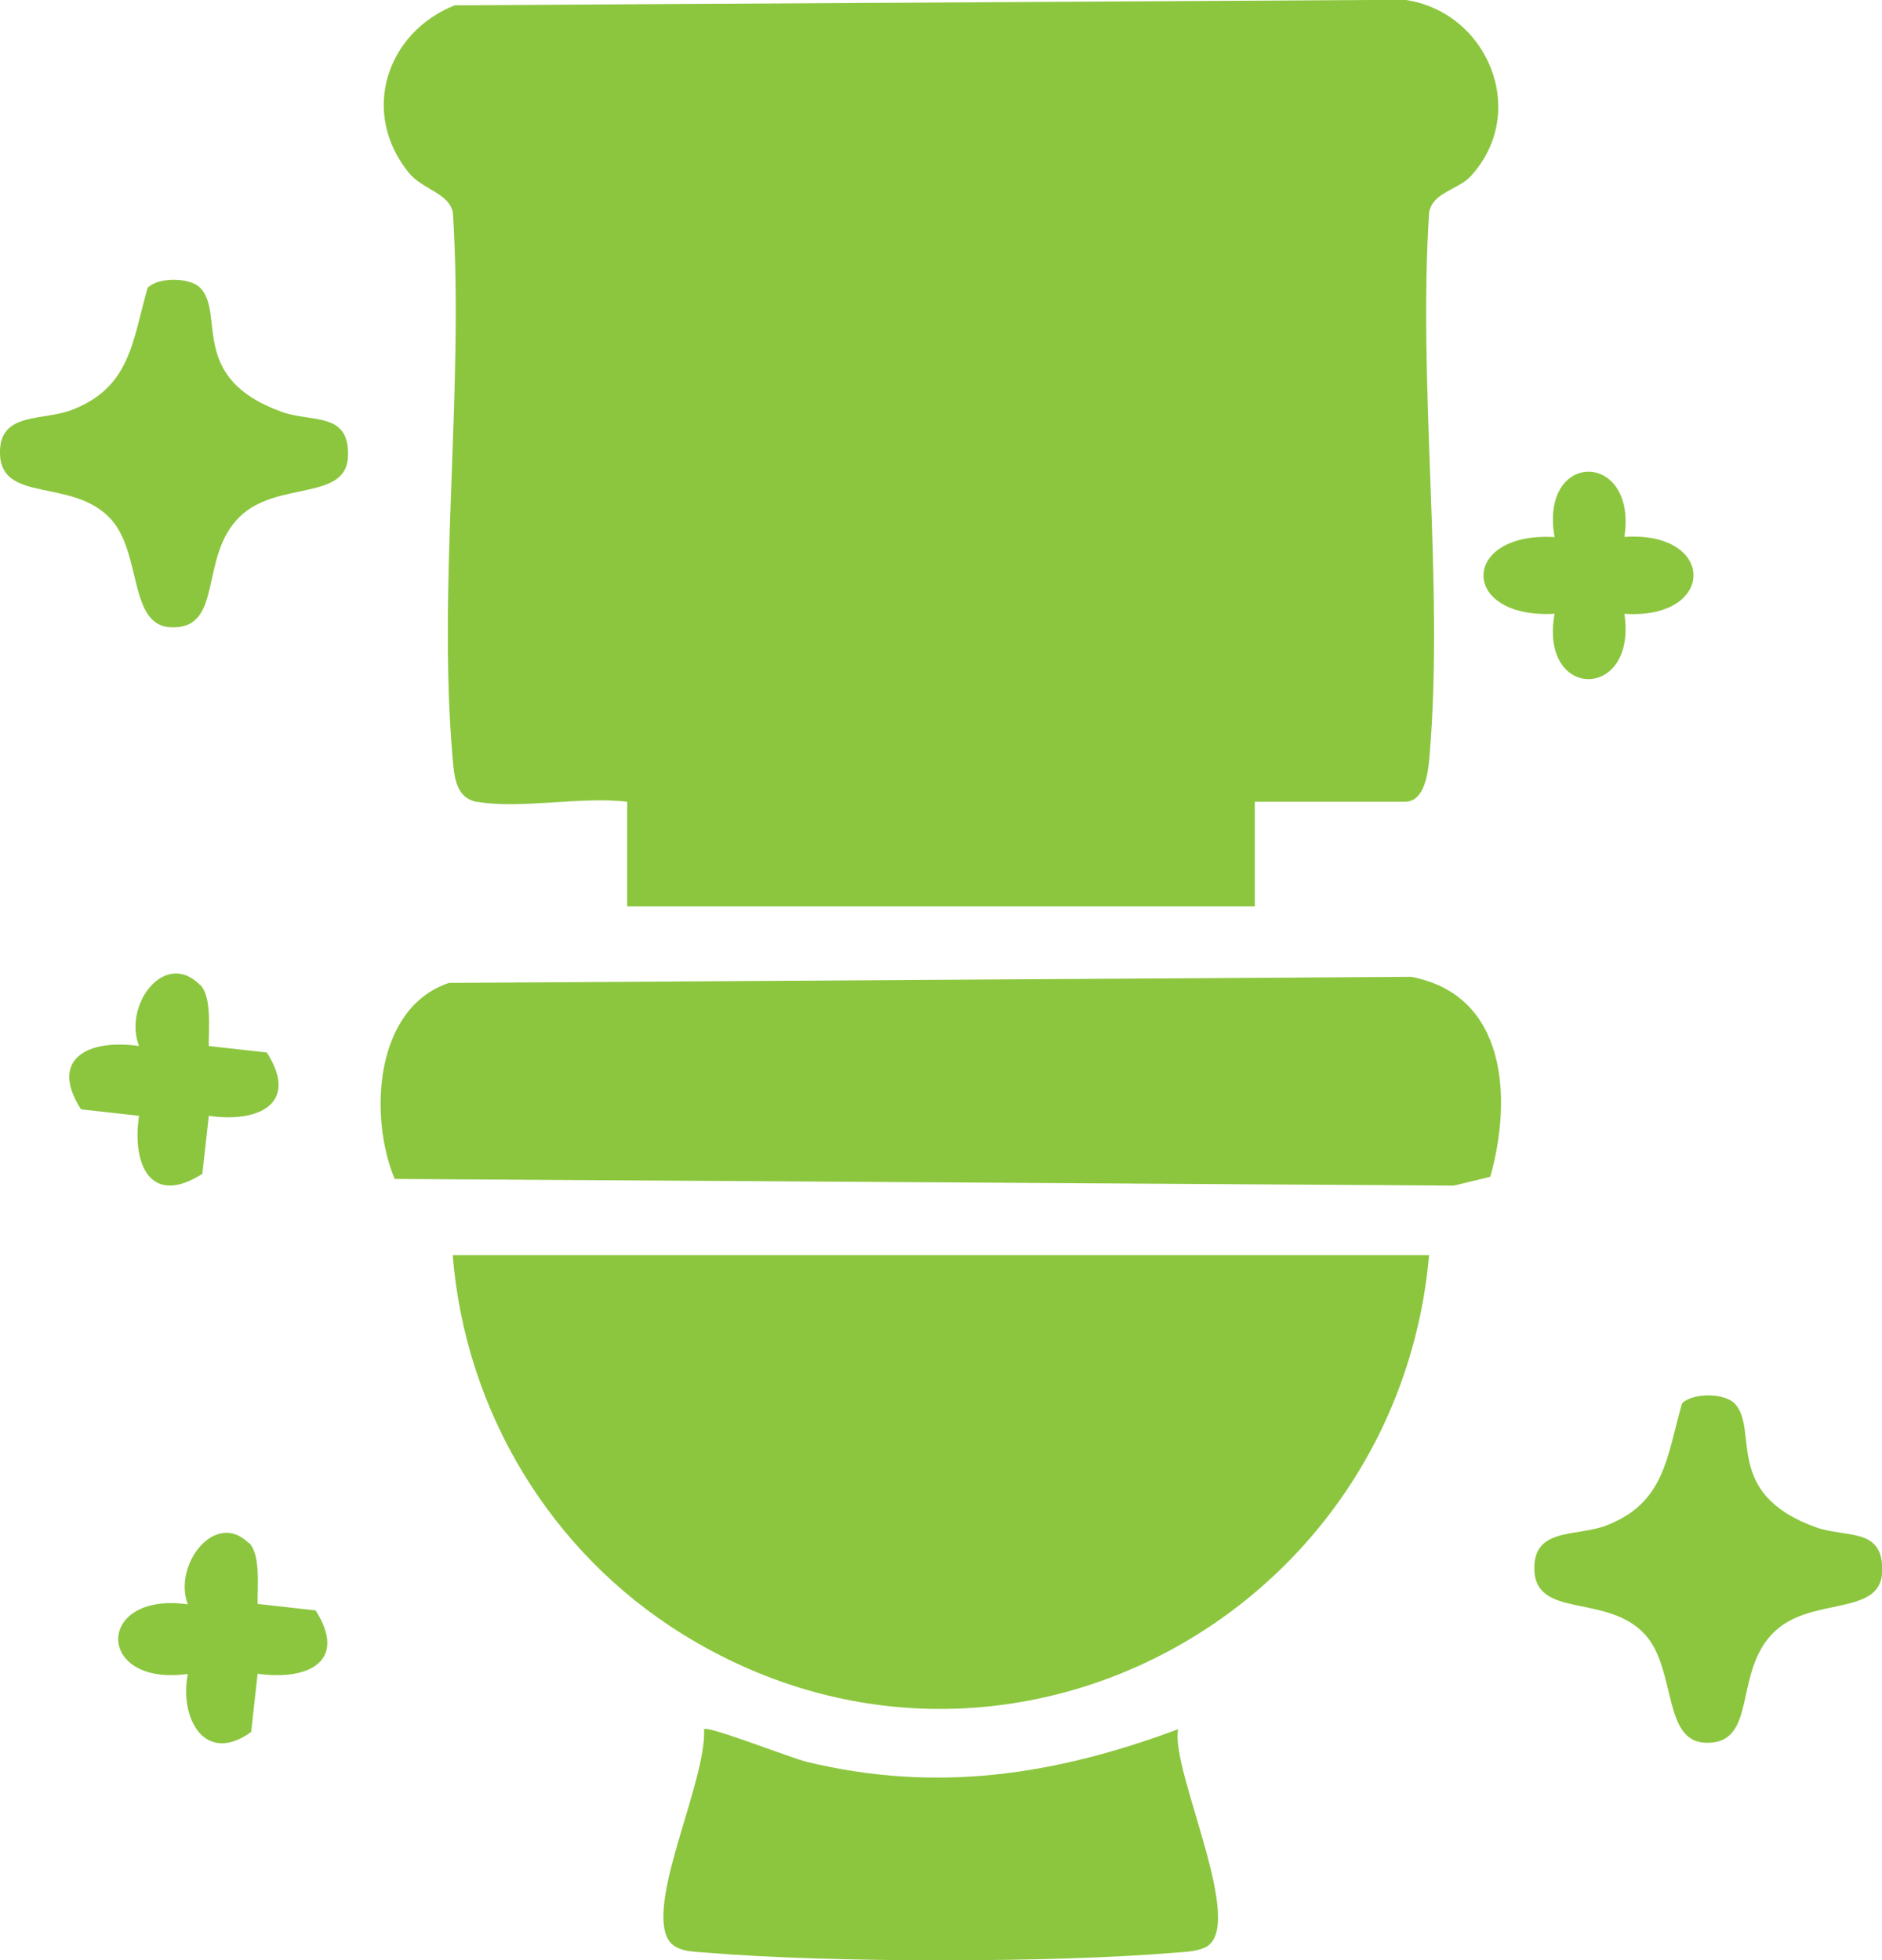 <?xml version="1.0" encoding="UTF-8"?>
<svg id="Capa_2" data-name="Capa 2" xmlns="http://www.w3.org/2000/svg" viewBox="0 0 95.99 100">
  <defs>
    <style>
      .cls-1 {
        fill: #8cc63f;
      }
    </style>
  </defs>
  <g id="Capa_1-2" data-name="Capa 1">
    <g>
      <path class="cls-1" d="M24.34,40.91c-1.13-.2-1.18-1.37-1.26-2.3-.76-8.86.59-18.78.02-27.76-.2-1.02-1.54-1.16-2.26-2.05-2.47-3.06-1.14-7.13,2.35-8.53l48.46-.28c4.22.6,6.36,5.7,3.38,8.98-.67.74-1.94.81-2.14,1.87-.58,8.98.77,18.9.02,27.76-.07.77-.22,2.3-1.26,2.3h-7.65v5.34H31.99v-5.34c-2.3-.29-5.48.39-7.65,0Z"/>
      <path class="cls-1" d="M72.89,64.03c-1.65,18.48-21.87,29.33-38.03,19.36-6.77-4.18-11.13-11.39-11.77-19.36h49.79Z"/>
      <path class="cls-1" d="M76.01,60.03l-1.86.45-54.02-.34c-1.31-3.13-1.07-8.71,2.77-10l49.07-.31c4.91.92,5.16,6.24,4.04,10.2Z"/>
      <path class="cls-1" d="M60.09,88.21c-.41,2.11,3.6,10.18,1.34,11.15-.48.2-.99.21-1.5.25-6.18.52-17.68.52-23.86,0-.73-.06-1.72-.02-2.06-.81-.91-2.1,2.03-8.01,1.9-10.59.2-.2,4.45,1.48,5.26,1.67,6.62,1.6,12.65.67,18.92-1.67Z"/>
      <path class="cls-1" d="M10.21,14.68c1.29,1.32-.63,4.61,4.16,6.33,1.57.56,3.46-.02,3.38,2.27s-3.59,1.24-5.49,3.05c-2.16,2.05-.8,5.77-3.54,5.67-2.16-.08-1.48-3.74-3.04-5.49C3.71,24.3-.1,25.77,0,22.97c.07-1.94,2.17-1.5,3.64-2.05,3.01-1.15,3.1-3.47,3.89-6.24.53-.55,2.15-.54,2.68,0Z"/>
      <path class="cls-1" d="M88.46,71.58c1.29,1.32-.63,4.61,4.16,6.33,1.57.56,3.46-.02,3.38,2.27s-3.59,1.24-5.49,3.05c-2.16,2.05-.8,5.77-3.54,5.67-2.16-.08-1.48-3.74-3.04-5.49-1.96-2.2-5.78-.73-5.67-3.53.07-1.94,2.17-1.5,3.64-2.05,3.01-1.15,3.1-3.47,3.89-6.24.53-.55,2.15-.54,2.68,0Z"/>
      <path class="cls-1" d="M82.85,27.39c4.71-.32,4.69,4.24,0,3.92.67,4.44-4.36,4.45-3.56,0-4.86.27-4.81-4.2,0-3.91-.79-4.47,4.24-4.43,3.56,0Z"/>
      <path class="cls-1" d="M10.21,50.24c.61.61.42,2.28.44,3.12l2.96.33c1.67,2.62-.43,3.6-2.96,3.23l-.33,2.96c-2.62,1.67-3.6-.43-3.23-2.96l-2.96-.33c-1.67-2.62.43-3.6,2.96-3.23-.81-2.09,1.3-4.94,3.11-3.12Z"/>
      <path class="cls-1" d="M12.7,78.7c.61.61.42,2.28.44,3.12l2.96.33c1.67,2.65-.45,3.59-2.96,3.23l-.33,2.97c-2.34,1.7-3.68-.67-3.23-2.96-4.73.67-4.74-4.22,0-3.55-.77-1.99,1.39-4.84,3.11-3.12Z"/>
    </g>
  </g>
</svg>